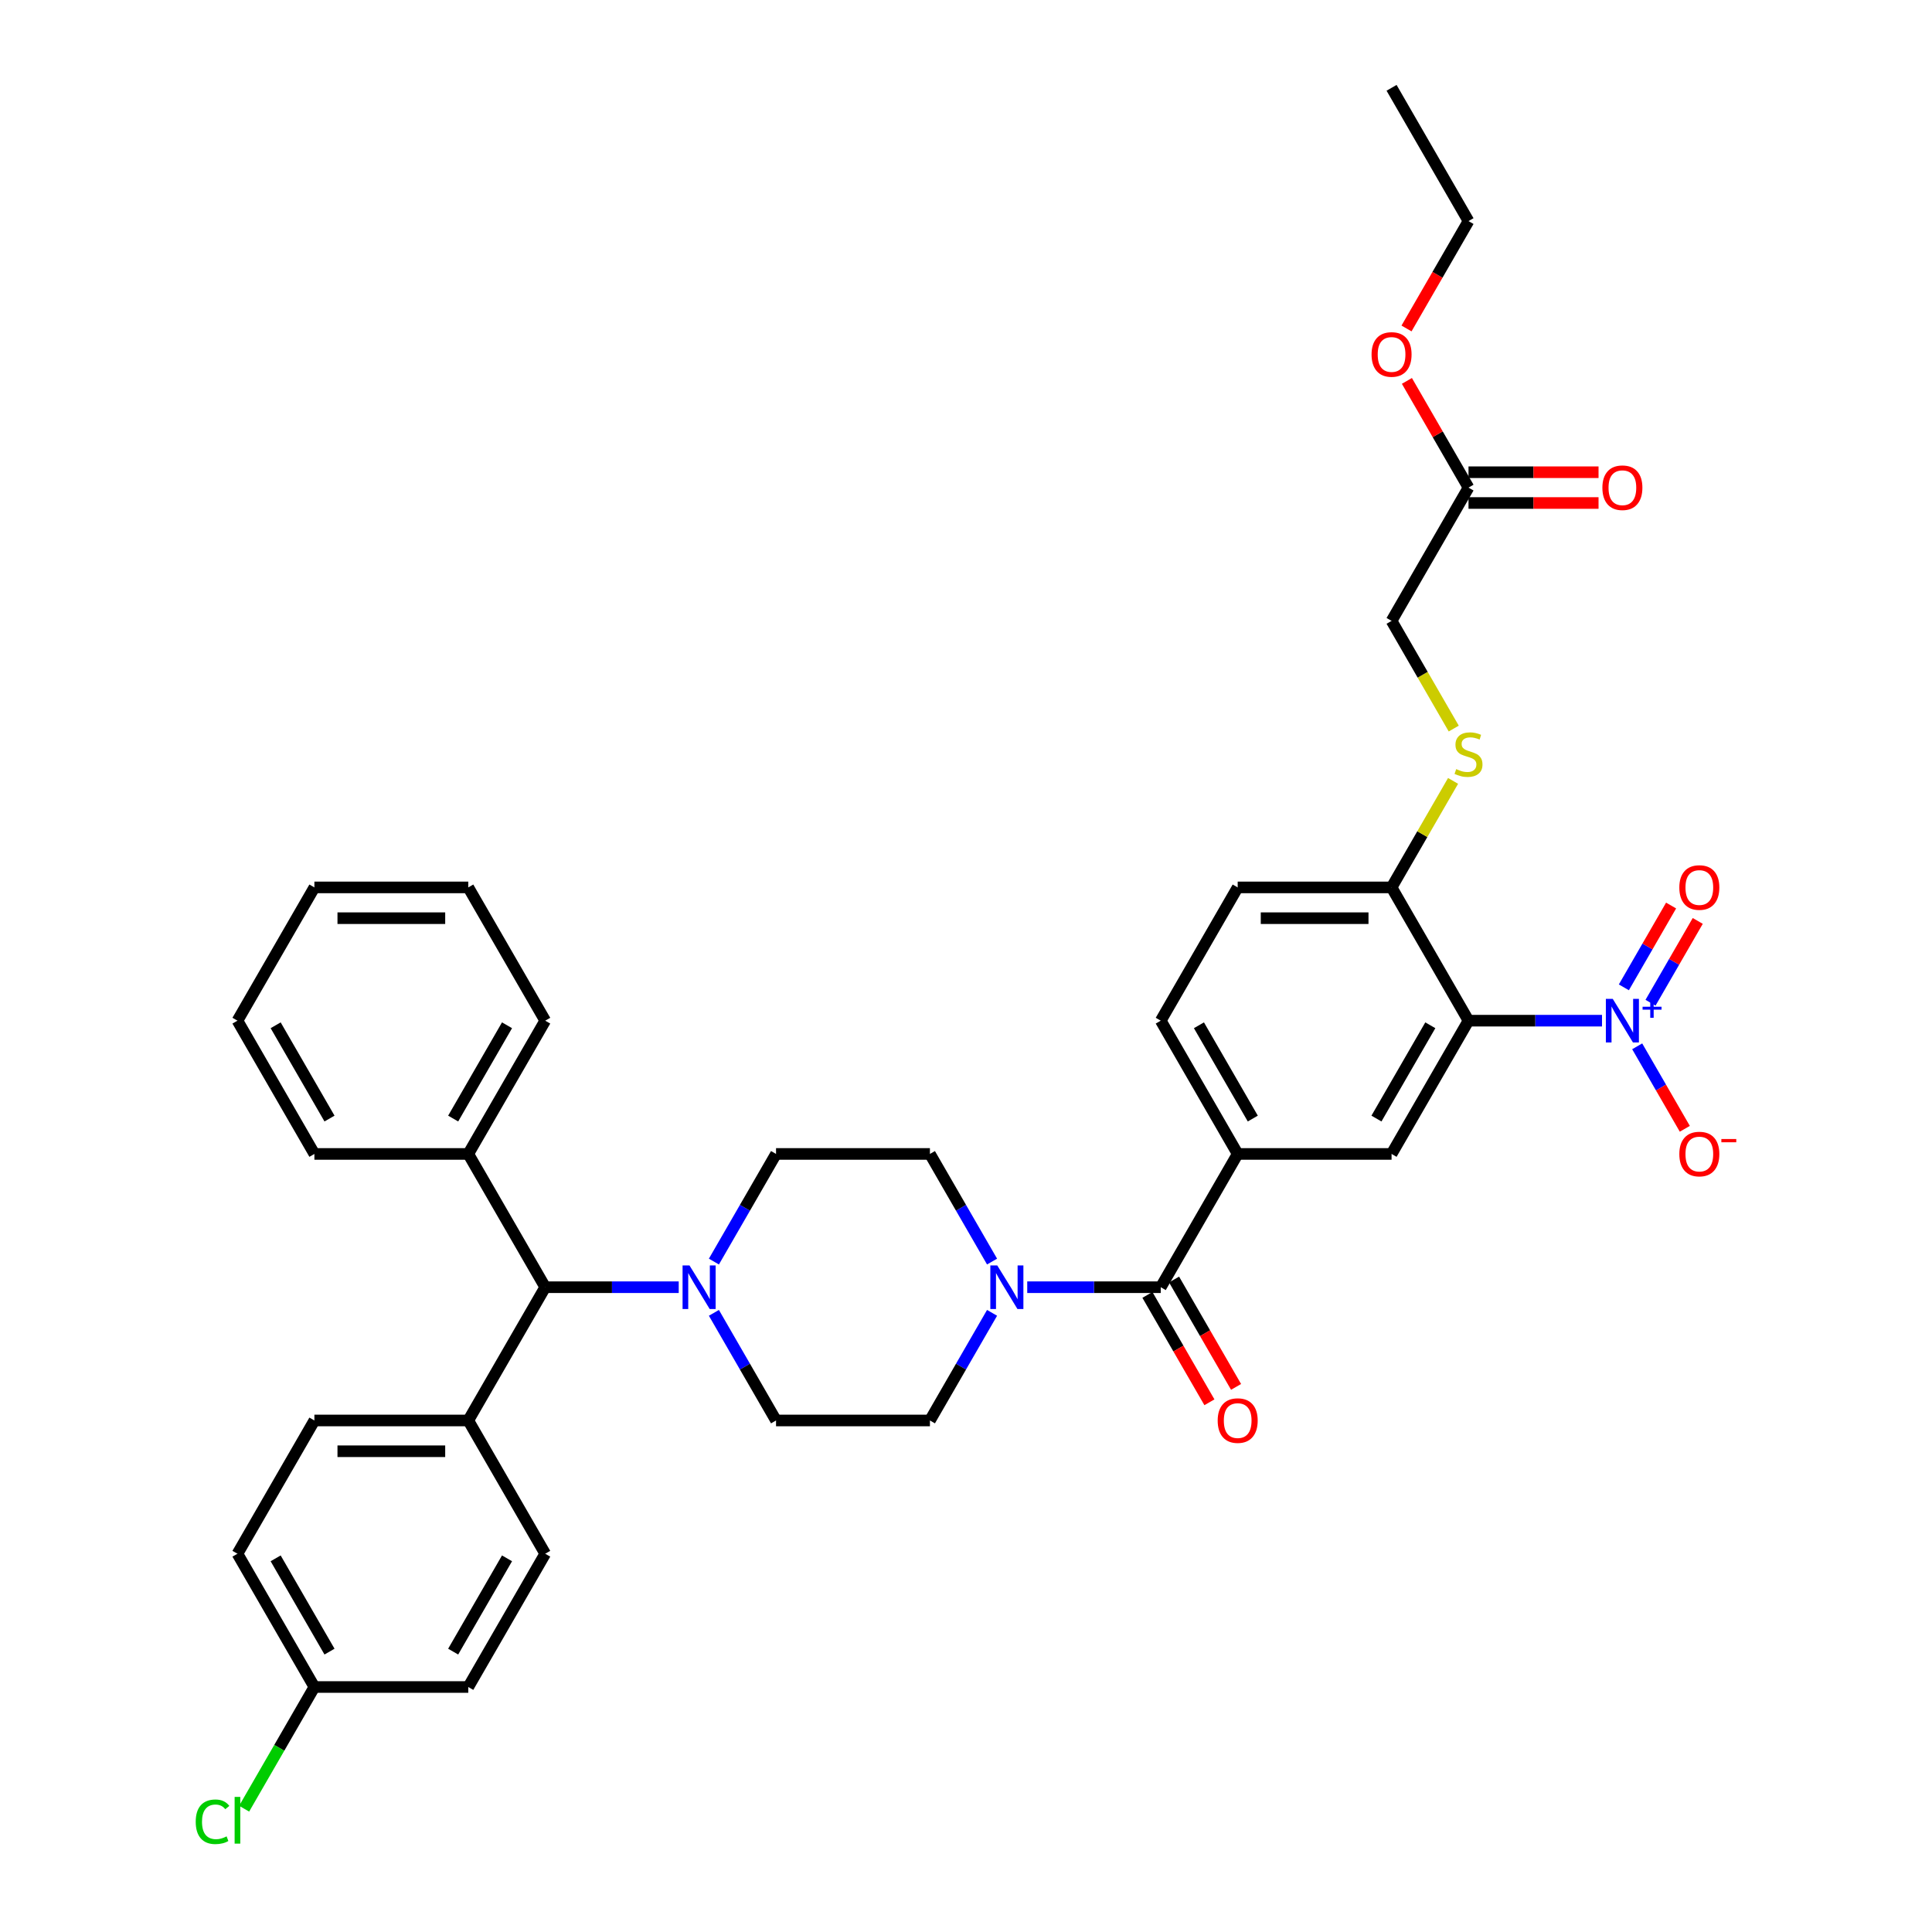 <?xml version='1.0' encoding='iso-8859-1'?>
<svg version='1.1' baseProfile='full'
              xmlns='http://www.w3.org/2000/svg'
                      xmlns:rdkit='http://www.rdkit.org/xml'
                      xmlns:xlink='http://www.w3.org/1999/xlink'
                  xml:space='preserve'
width='1000px' height='1000px' viewBox='0 0 1000 1000'>
<!-- END OF HEADER -->
<rect style='opacity:1.0;fill:#FFFFFF;stroke:none' width='1000' height='1000' x='0' y='0'> </rect>
<path class='bond-0' d='M 829.201,528.3 L 794.65,528.3' style='fill:none;fill-rule:evenodd;stroke:#0000FF;stroke-width:6px;stroke-linecap:butt;stroke-linejoin:miter;stroke-opacity:1' />
<path class='bond-0' d='M 794.65,528.3 L 760.098,528.3' style='fill:none;fill-rule:evenodd;stroke:#000000;stroke-width:6px;stroke-linecap:butt;stroke-linejoin:miter;stroke-opacity:1' />
<path class='bond-8' d='M 847.408,541.57 L 859.733,562.917' style='fill:none;fill-rule:evenodd;stroke:#0000FF;stroke-width:6px;stroke-linecap:butt;stroke-linejoin:miter;stroke-opacity:1' />
<path class='bond-8' d='M 859.733,562.917 L 872.058,584.264' style='fill:none;fill-rule:evenodd;stroke:#FF0000;stroke-width:6px;stroke-linecap:butt;stroke-linejoin:miter;stroke-opacity:1' />
<path class='bond-10' d='M 854.306,519.013 L 866.529,497.841' style='fill:none;fill-rule:evenodd;stroke:#0000FF;stroke-width:6px;stroke-linecap:butt;stroke-linejoin:miter;stroke-opacity:1' />
<path class='bond-10' d='M 866.529,497.841 L 878.753,476.669' style='fill:none;fill-rule:evenodd;stroke:#FF0000;stroke-width:6px;stroke-linecap:butt;stroke-linejoin:miter;stroke-opacity:1' />
<path class='bond-10' d='M 840.51,511.048 L 852.734,489.876' style='fill:none;fill-rule:evenodd;stroke:#0000FF;stroke-width:6px;stroke-linecap:butt;stroke-linejoin:miter;stroke-opacity:1' />
<path class='bond-10' d='M 852.734,489.876 L 864.958,468.704' style='fill:none;fill-rule:evenodd;stroke:#FF0000;stroke-width:6px;stroke-linecap:butt;stroke-linejoin:miter;stroke-opacity:1' />
<path class='bond-3' d='M 760.098,528.3 L 720.273,597.278' style='fill:none;fill-rule:evenodd;stroke:#000000;stroke-width:6px;stroke-linecap:butt;stroke-linejoin:miter;stroke-opacity:1' />
<path class='bond-3' d='M 740.329,530.682 L 712.452,578.967' style='fill:none;fill-rule:evenodd;stroke:#000000;stroke-width:6px;stroke-linecap:butt;stroke-linejoin:miter;stroke-opacity:1' />
<path class='bond-6' d='M 760.098,528.3 L 720.273,459.322' style='fill:none;fill-rule:evenodd;stroke:#000000;stroke-width:6px;stroke-linecap:butt;stroke-linejoin:miter;stroke-opacity:1' />
<path class='bond-1' d='M 600.8,666.256 L 640.625,597.278' style='fill:none;fill-rule:evenodd;stroke:#000000;stroke-width:6px;stroke-linecap:butt;stroke-linejoin:miter;stroke-opacity:1' />
<path class='bond-2' d='M 600.8,666.256 L 566.248,666.256' style='fill:none;fill-rule:evenodd;stroke:#000000;stroke-width:6px;stroke-linecap:butt;stroke-linejoin:miter;stroke-opacity:1' />
<path class='bond-2' d='M 566.248,666.256 L 531.697,666.256' style='fill:none;fill-rule:evenodd;stroke:#0000FF;stroke-width:6px;stroke-linecap:butt;stroke-linejoin:miter;stroke-opacity:1' />
<path class='bond-17' d='M 593.902,670.239 L 609.947,698.029' style='fill:none;fill-rule:evenodd;stroke:#000000;stroke-width:6px;stroke-linecap:butt;stroke-linejoin:miter;stroke-opacity:1' />
<path class='bond-17' d='M 609.947,698.029 L 625.992,725.82' style='fill:none;fill-rule:evenodd;stroke:#FF0000;stroke-width:6px;stroke-linecap:butt;stroke-linejoin:miter;stroke-opacity:1' />
<path class='bond-17' d='M 607.698,662.274 L 623.743,690.064' style='fill:none;fill-rule:evenodd;stroke:#000000;stroke-width:6px;stroke-linecap:butt;stroke-linejoin:miter;stroke-opacity:1' />
<path class='bond-17' d='M 623.743,690.064 L 639.788,717.855' style='fill:none;fill-rule:evenodd;stroke:#FF0000;stroke-width:6px;stroke-linecap:butt;stroke-linejoin:miter;stroke-opacity:1' />
<path class='bond-13' d='M 513.49,652.987 L 497.408,625.132' style='fill:none;fill-rule:evenodd;stroke:#0000FF;stroke-width:6px;stroke-linecap:butt;stroke-linejoin:miter;stroke-opacity:1' />
<path class='bond-13' d='M 497.408,625.132 L 481.327,597.278' style='fill:none;fill-rule:evenodd;stroke:#000000;stroke-width:6px;stroke-linecap:butt;stroke-linejoin:miter;stroke-opacity:1' />
<path class='bond-14' d='M 513.49,679.526 L 497.408,707.38' style='fill:none;fill-rule:evenodd;stroke:#0000FF;stroke-width:6px;stroke-linecap:butt;stroke-linejoin:miter;stroke-opacity:1' />
<path class='bond-14' d='M 497.408,707.38 L 481.327,735.234' style='fill:none;fill-rule:evenodd;stroke:#000000;stroke-width:6px;stroke-linecap:butt;stroke-linejoin:miter;stroke-opacity:1' />
<path class='bond-4' d='M 720.273,597.278 L 640.625,597.278' style='fill:none;fill-rule:evenodd;stroke:#000000;stroke-width:6px;stroke-linecap:butt;stroke-linejoin:miter;stroke-opacity:1' />
<path class='bond-37' d='M 640.625,597.278 L 600.8,528.3' style='fill:none;fill-rule:evenodd;stroke:#000000;stroke-width:6px;stroke-linecap:butt;stroke-linejoin:miter;stroke-opacity:1' />
<path class='bond-37' d='M 648.446,578.967 L 620.569,530.682' style='fill:none;fill-rule:evenodd;stroke:#000000;stroke-width:6px;stroke-linecap:butt;stroke-linejoin:miter;stroke-opacity:1' />
<path class='bond-5' d='M 369.515,679.526 L 385.596,707.38' style='fill:none;fill-rule:evenodd;stroke:#0000FF;stroke-width:6px;stroke-linecap:butt;stroke-linejoin:miter;stroke-opacity:1' />
<path class='bond-5' d='M 385.596,707.38 L 401.678,735.234' style='fill:none;fill-rule:evenodd;stroke:#000000;stroke-width:6px;stroke-linecap:butt;stroke-linejoin:miter;stroke-opacity:1' />
<path class='bond-7' d='M 351.308,666.256 L 316.756,666.256' style='fill:none;fill-rule:evenodd;stroke:#0000FF;stroke-width:6px;stroke-linecap:butt;stroke-linejoin:miter;stroke-opacity:1' />
<path class='bond-7' d='M 316.756,666.256 L 282.205,666.256' style='fill:none;fill-rule:evenodd;stroke:#000000;stroke-width:6px;stroke-linecap:butt;stroke-linejoin:miter;stroke-opacity:1' />
<path class='bond-38' d='M 369.515,652.987 L 385.596,625.132' style='fill:none;fill-rule:evenodd;stroke:#0000FF;stroke-width:6px;stroke-linecap:butt;stroke-linejoin:miter;stroke-opacity:1' />
<path class='bond-38' d='M 385.596,625.132 L 401.678,597.278' style='fill:none;fill-rule:evenodd;stroke:#000000;stroke-width:6px;stroke-linecap:butt;stroke-linejoin:miter;stroke-opacity:1' />
<path class='bond-9' d='M 720.273,459.322 L 736.19,431.755' style='fill:none;fill-rule:evenodd;stroke:#000000;stroke-width:6px;stroke-linecap:butt;stroke-linejoin:miter;stroke-opacity:1' />
<path class='bond-9' d='M 736.19,431.755 L 752.106,404.187' style='fill:none;fill-rule:evenodd;stroke:#CCCC00;stroke-width:6px;stroke-linecap:butt;stroke-linejoin:miter;stroke-opacity:1' />
<path class='bond-20' d='M 720.273,459.322 L 640.625,459.322' style='fill:none;fill-rule:evenodd;stroke:#000000;stroke-width:6px;stroke-linecap:butt;stroke-linejoin:miter;stroke-opacity:1' />
<path class='bond-20' d='M 708.326,475.252 L 652.572,475.252' style='fill:none;fill-rule:evenodd;stroke:#000000;stroke-width:6px;stroke-linecap:butt;stroke-linejoin:miter;stroke-opacity:1' />
<path class='bond-12' d='M 282.205,666.256 L 242.38,735.234' style='fill:none;fill-rule:evenodd;stroke:#000000;stroke-width:6px;stroke-linecap:butt;stroke-linejoin:miter;stroke-opacity:1' />
<path class='bond-21' d='M 282.205,666.256 L 242.38,597.278' style='fill:none;fill-rule:evenodd;stroke:#000000;stroke-width:6px;stroke-linecap:butt;stroke-linejoin:miter;stroke-opacity:1' />
<path class='bond-22' d='M 752.455,377.107 L 736.364,349.237' style='fill:none;fill-rule:evenodd;stroke:#CCCC00;stroke-width:6px;stroke-linecap:butt;stroke-linejoin:miter;stroke-opacity:1' />
<path class='bond-22' d='M 736.364,349.237 L 720.273,321.366' style='fill:none;fill-rule:evenodd;stroke:#000000;stroke-width:6px;stroke-linecap:butt;stroke-linejoin:miter;stroke-opacity:1' />
<path class='bond-11' d='M 760.098,252.388 L 720.273,321.366' style='fill:none;fill-rule:evenodd;stroke:#000000;stroke-width:6px;stroke-linecap:butt;stroke-linejoin:miter;stroke-opacity:1' />
<path class='bond-19' d='M 760.098,260.353 L 793.75,260.353' style='fill:none;fill-rule:evenodd;stroke:#000000;stroke-width:6px;stroke-linecap:butt;stroke-linejoin:miter;stroke-opacity:1' />
<path class='bond-19' d='M 793.75,260.353 L 827.401,260.353' style='fill:none;fill-rule:evenodd;stroke:#FF0000;stroke-width:6px;stroke-linecap:butt;stroke-linejoin:miter;stroke-opacity:1' />
<path class='bond-19' d='M 760.098,244.424 L 793.75,244.424' style='fill:none;fill-rule:evenodd;stroke:#000000;stroke-width:6px;stroke-linecap:butt;stroke-linejoin:miter;stroke-opacity:1' />
<path class='bond-19' d='M 793.75,244.424 L 827.401,244.424' style='fill:none;fill-rule:evenodd;stroke:#FF0000;stroke-width:6px;stroke-linecap:butt;stroke-linejoin:miter;stroke-opacity:1' />
<path class='bond-28' d='M 760.098,252.388 L 744.154,224.773' style='fill:none;fill-rule:evenodd;stroke:#000000;stroke-width:6px;stroke-linecap:butt;stroke-linejoin:miter;stroke-opacity:1' />
<path class='bond-28' d='M 744.154,224.773 L 728.211,197.158' style='fill:none;fill-rule:evenodd;stroke:#FF0000;stroke-width:6px;stroke-linecap:butt;stroke-linejoin:miter;stroke-opacity:1' />
<path class='bond-23' d='M 242.38,735.234 L 162.731,735.234' style='fill:none;fill-rule:evenodd;stroke:#000000;stroke-width:6px;stroke-linecap:butt;stroke-linejoin:miter;stroke-opacity:1' />
<path class='bond-23' d='M 230.433,751.164 L 174.679,751.164' style='fill:none;fill-rule:evenodd;stroke:#000000;stroke-width:6px;stroke-linecap:butt;stroke-linejoin:miter;stroke-opacity:1' />
<path class='bond-24' d='M 242.38,735.234 L 282.205,804.212' style='fill:none;fill-rule:evenodd;stroke:#000000;stroke-width:6px;stroke-linecap:butt;stroke-linejoin:miter;stroke-opacity:1' />
<path class='bond-16' d='M 481.327,597.278 L 401.678,597.278' style='fill:none;fill-rule:evenodd;stroke:#000000;stroke-width:6px;stroke-linecap:butt;stroke-linejoin:miter;stroke-opacity:1' />
<path class='bond-15' d='M 481.327,735.234 L 401.678,735.234' style='fill:none;fill-rule:evenodd;stroke:#000000;stroke-width:6px;stroke-linecap:butt;stroke-linejoin:miter;stroke-opacity:1' />
<path class='bond-18' d='M 600.8,528.3 L 640.625,459.322' style='fill:none;fill-rule:evenodd;stroke:#000000;stroke-width:6px;stroke-linecap:butt;stroke-linejoin:miter;stroke-opacity:1' />
<path class='bond-30' d='M 242.38,597.278 L 282.205,528.3' style='fill:none;fill-rule:evenodd;stroke:#000000;stroke-width:6px;stroke-linecap:butt;stroke-linejoin:miter;stroke-opacity:1' />
<path class='bond-30' d='M 234.558,578.967 L 262.435,530.682' style='fill:none;fill-rule:evenodd;stroke:#000000;stroke-width:6px;stroke-linecap:butt;stroke-linejoin:miter;stroke-opacity:1' />
<path class='bond-31' d='M 242.38,597.278 L 162.731,597.278' style='fill:none;fill-rule:evenodd;stroke:#000000;stroke-width:6px;stroke-linecap:butt;stroke-linejoin:miter;stroke-opacity:1' />
<path class='bond-27' d='M 162.731,735.234 L 122.907,804.212' style='fill:none;fill-rule:evenodd;stroke:#000000;stroke-width:6px;stroke-linecap:butt;stroke-linejoin:miter;stroke-opacity:1' />
<path class='bond-26' d='M 282.205,804.212 L 242.38,873.19' style='fill:none;fill-rule:evenodd;stroke:#000000;stroke-width:6px;stroke-linecap:butt;stroke-linejoin:miter;stroke-opacity:1' />
<path class='bond-26' d='M 262.435,806.594 L 234.558,854.878' style='fill:none;fill-rule:evenodd;stroke:#000000;stroke-width:6px;stroke-linecap:butt;stroke-linejoin:miter;stroke-opacity:1' />
<path class='bond-25' d='M 162.731,873.19 L 242.38,873.19' style='fill:none;fill-rule:evenodd;stroke:#000000;stroke-width:6px;stroke-linecap:butt;stroke-linejoin:miter;stroke-opacity:1' />
<path class='bond-29' d='M 162.731,873.19 L 144.547,904.685' style='fill:none;fill-rule:evenodd;stroke:#000000;stroke-width:6px;stroke-linecap:butt;stroke-linejoin:miter;stroke-opacity:1' />
<path class='bond-29' d='M 144.547,904.685 L 126.364,936.181' style='fill:none;fill-rule:evenodd;stroke:#00CC00;stroke-width:6px;stroke-linecap:butt;stroke-linejoin:miter;stroke-opacity:1' />
<path class='bond-39' d='M 162.731,873.19 L 122.907,804.212' style='fill:none;fill-rule:evenodd;stroke:#000000;stroke-width:6px;stroke-linecap:butt;stroke-linejoin:miter;stroke-opacity:1' />
<path class='bond-39' d='M 170.553,854.878 L 142.676,806.594' style='fill:none;fill-rule:evenodd;stroke:#000000;stroke-width:6px;stroke-linecap:butt;stroke-linejoin:miter;stroke-opacity:1' />
<path class='bond-32' d='M 728.008,170.014 L 744.053,142.223' style='fill:none;fill-rule:evenodd;stroke:#FF0000;stroke-width:6px;stroke-linecap:butt;stroke-linejoin:miter;stroke-opacity:1' />
<path class='bond-32' d='M 744.053,142.223 L 760.098,114.433' style='fill:none;fill-rule:evenodd;stroke:#000000;stroke-width:6px;stroke-linecap:butt;stroke-linejoin:miter;stroke-opacity:1' />
<path class='bond-35' d='M 282.205,528.3 L 242.38,459.322' style='fill:none;fill-rule:evenodd;stroke:#000000;stroke-width:6px;stroke-linecap:butt;stroke-linejoin:miter;stroke-opacity:1' />
<path class='bond-34' d='M 162.731,597.278 L 122.907,528.3' style='fill:none;fill-rule:evenodd;stroke:#000000;stroke-width:6px;stroke-linecap:butt;stroke-linejoin:miter;stroke-opacity:1' />
<path class='bond-34' d='M 170.553,578.967 L 142.676,530.682' style='fill:none;fill-rule:evenodd;stroke:#000000;stroke-width:6px;stroke-linecap:butt;stroke-linejoin:miter;stroke-opacity:1' />
<path class='bond-33' d='M 760.098,114.433 L 720.273,45.455' style='fill:none;fill-rule:evenodd;stroke:#000000;stroke-width:6px;stroke-linecap:butt;stroke-linejoin:miter;stroke-opacity:1' />
<path class='bond-36' d='M 122.907,528.3 L 162.731,459.322' style='fill:none;fill-rule:evenodd;stroke:#000000;stroke-width:6px;stroke-linecap:butt;stroke-linejoin:miter;stroke-opacity:1' />
<path class='bond-40' d='M 242.38,459.322 L 162.731,459.322' style='fill:none;fill-rule:evenodd;stroke:#000000;stroke-width:6px;stroke-linecap:butt;stroke-linejoin:miter;stroke-opacity:1' />
<path class='bond-40' d='M 230.433,475.252 L 174.679,475.252' style='fill:none;fill-rule:evenodd;stroke:#000000;stroke-width:6px;stroke-linecap:butt;stroke-linejoin:miter;stroke-opacity:1' />
<path  class='atom-0' d='M 834.761 517.022
L 842.152 528.969
Q 842.885 530.148, 844.064 532.283
Q 845.243 534.417, 845.306 534.545
L 845.306 517.022
L 848.301 517.022
L 848.301 539.579
L 845.211 539.579
L 837.278 526.516
Q 836.354 524.987, 835.366 523.235
Q 834.41 521.482, 834.124 520.941
L 834.124 539.579
L 831.192 539.579
L 831.192 517.022
L 834.761 517.022
' fill='#0000FF'/>
<path  class='atom-0' d='M 850.194 521.088
L 854.168 521.088
L 854.168 516.903
L 855.934 516.903
L 855.934 521.088
L 860.013 521.088
L 860.013 522.602
L 855.934 522.602
L 855.934 526.807
L 854.168 526.807
L 854.168 522.602
L 850.194 522.602
L 850.194 521.088
' fill='#0000FF'/>
<path  class='atom-3' d='M 516.165 654.978
L 523.557 666.925
Q 524.289 668.104, 525.468 670.239
Q 526.647 672.373, 526.711 672.501
L 526.711 654.978
L 529.706 654.978
L 529.706 677.534
L 526.615 677.534
L 518.682 664.472
Q 517.758 662.943, 516.771 661.191
Q 515.815 659.438, 515.528 658.897
L 515.528 677.534
L 512.597 677.534
L 512.597 654.978
L 516.165 654.978
' fill='#0000FF'/>
<path  class='atom-6' d='M 356.867 654.978
L 364.259 666.925
Q 364.992 668.104, 366.17 670.239
Q 367.349 672.373, 367.413 672.501
L 367.413 654.978
L 370.408 654.978
L 370.408 677.534
L 367.317 677.534
L 359.384 664.472
Q 358.46 662.943, 357.473 661.191
Q 356.517 659.438, 356.23 658.897
L 356.23 677.534
L 353.299 677.534
L 353.299 654.978
L 356.867 654.978
' fill='#0000FF'/>
<path  class='atom-9' d='M 869.217 597.342
Q 869.217 591.926, 871.893 588.899
Q 874.569 585.872, 879.571 585.872
Q 884.573 585.872, 887.249 588.899
Q 889.926 591.926, 889.926 597.342
Q 889.926 602.822, 887.218 605.944
Q 884.509 609.034, 879.571 609.034
Q 874.601 609.034, 871.893 605.944
Q 869.217 602.854, 869.217 597.342
M 879.571 606.486
Q 883.012 606.486, 884.86 604.192
Q 886.74 601.866, 886.74 597.342
Q 886.74 592.913, 884.86 590.683
Q 883.012 588.421, 879.571 588.421
Q 876.13 588.421, 874.251 590.651
Q 872.403 592.882, 872.403 597.342
Q 872.403 601.898, 874.251 604.192
Q 876.13 606.486, 879.571 606.486
' fill='#FF0000'/>
<path  class='atom-9' d='M 890.977 589.554
L 898.694 589.554
L 898.694 591.236
L 890.977 591.236
L 890.977 589.554
' fill='#FF0000'/>
<path  class='atom-10' d='M 753.726 398.086
Q 753.981 398.182, 755.032 398.628
Q 756.084 399.074, 757.231 399.361
Q 758.409 399.615, 759.556 399.615
Q 761.691 399.615, 762.933 398.596
Q 764.176 397.545, 764.176 395.729
Q 764.176 394.486, 763.539 393.721
Q 762.933 392.957, 761.978 392.543
Q 761.022 392.128, 759.429 391.651
Q 757.422 391.045, 756.211 390.472
Q 755.032 389.898, 754.172 388.688
Q 753.344 387.477, 753.344 385.438
Q 753.344 382.602, 755.255 380.85
Q 757.199 379.098, 761.022 379.098
Q 763.634 379.098, 766.597 380.34
L 765.864 382.794
Q 763.156 381.679, 761.117 381.679
Q 758.919 381.679, 757.708 382.602
Q 756.498 383.495, 756.53 385.056
Q 756.53 386.266, 757.135 386.999
Q 757.772 387.732, 758.664 388.146
Q 759.588 388.56, 761.117 389.038
Q 763.156 389.675, 764.367 390.312
Q 765.578 390.95, 766.438 392.256
Q 767.33 393.53, 767.33 395.729
Q 767.33 398.851, 765.227 400.539
Q 763.156 402.196, 759.684 402.196
Q 757.677 402.196, 756.147 401.75
Q 754.65 401.336, 752.866 400.603
L 753.726 398.086
' fill='#CCCC00'/>
<path  class='atom-11' d='M 869.217 459.386
Q 869.217 453.97, 871.893 450.943
Q 874.569 447.917, 879.571 447.917
Q 884.573 447.917, 887.249 450.943
Q 889.926 453.97, 889.926 459.386
Q 889.926 464.866, 887.218 467.988
Q 884.509 471.078, 879.571 471.078
Q 874.601 471.078, 871.893 467.988
Q 869.217 464.898, 869.217 459.386
M 879.571 468.53
Q 883.012 468.53, 884.86 466.236
Q 886.74 463.91, 886.74 459.386
Q 886.74 454.958, 884.86 452.727
Q 883.012 450.465, 879.571 450.465
Q 876.13 450.465, 874.251 452.696
Q 872.403 454.926, 872.403 459.386
Q 872.403 463.942, 874.251 466.236
Q 876.13 468.53, 879.571 468.53
' fill='#FF0000'/>
<path  class='atom-18' d='M 630.27 735.298
Q 630.27 729.882, 632.946 726.855
Q 635.623 723.828, 640.625 723.828
Q 645.627 723.828, 648.303 726.855
Q 650.979 729.882, 650.979 735.298
Q 650.979 740.778, 648.271 743.9
Q 645.563 746.99, 640.625 746.99
Q 635.654 746.99, 632.946 743.9
Q 630.27 740.81, 630.27 735.298
M 640.625 744.442
Q 644.065 744.442, 645.913 742.148
Q 647.793 739.822, 647.793 735.298
Q 647.793 730.869, 645.913 728.639
Q 644.065 726.377, 640.625 726.377
Q 637.184 726.377, 635.304 728.607
Q 633.456 730.838, 633.456 735.298
Q 633.456 739.854, 635.304 742.148
Q 637.184 744.442, 640.625 744.442
' fill='#FF0000'/>
<path  class='atom-20' d='M 829.392 252.452
Q 829.392 247.036, 832.069 244.009
Q 834.745 240.983, 839.747 240.983
Q 844.749 240.983, 847.425 244.009
Q 850.101 247.036, 850.101 252.452
Q 850.101 257.932, 847.393 261.054
Q 844.685 264.145, 839.747 264.145
Q 834.777 264.145, 832.069 261.054
Q 829.392 257.964, 829.392 252.452
M 839.747 261.596
Q 843.188 261.596, 845.035 259.302
Q 846.915 256.976, 846.915 252.452
Q 846.915 248.024, 845.035 245.793
Q 843.188 243.531, 839.747 243.531
Q 836.306 243.531, 834.426 245.762
Q 832.578 247.992, 832.578 252.452
Q 832.578 257.008, 834.426 259.302
Q 836.306 261.596, 839.747 261.596
' fill='#FF0000'/>
<path  class='atom-29' d='M 709.919 183.474
Q 709.919 178.058, 712.595 175.031
Q 715.272 172.005, 720.273 172.005
Q 725.275 172.005, 727.952 175.031
Q 730.628 178.058, 730.628 183.474
Q 730.628 188.954, 727.92 192.076
Q 725.212 195.167, 720.273 195.167
Q 715.303 195.167, 712.595 192.076
Q 709.919 188.986, 709.919 183.474
M 720.273 192.618
Q 723.714 192.618, 725.562 190.324
Q 727.442 187.998, 727.442 183.474
Q 727.442 179.046, 725.562 176.816
Q 723.714 174.554, 720.273 174.554
Q 716.833 174.554, 714.953 176.784
Q 713.105 179.014, 713.105 183.474
Q 713.105 188.03, 714.953 190.324
Q 716.833 192.618, 720.273 192.618
' fill='#FF0000'/>
<path  class='atom-30' d='M 101.306 942.949
Q 101.306 937.341, 103.919 934.41
Q 106.563 931.447, 111.565 931.447
Q 116.216 931.447, 118.701 934.729
L 116.599 936.449
Q 114.783 934.06, 111.565 934.06
Q 108.156 934.06, 106.34 936.354
Q 104.556 938.616, 104.556 942.949
Q 104.556 947.409, 106.404 949.703
Q 108.283 951.997, 111.915 951.997
Q 114.4 951.997, 117.3 950.499
L 118.192 952.889
Q 117.013 953.653, 115.229 954.099
Q 113.445 954.545, 111.469 954.545
Q 106.563 954.545, 103.919 951.551
Q 101.306 948.556, 101.306 942.949
' fill='#00CC00'/>
<path  class='atom-30' d='M 121.441 930.077
L 124.372 930.077
L 124.372 954.259
L 121.441 954.259
L 121.441 930.077
' fill='#00CC00'/>
</svg>
